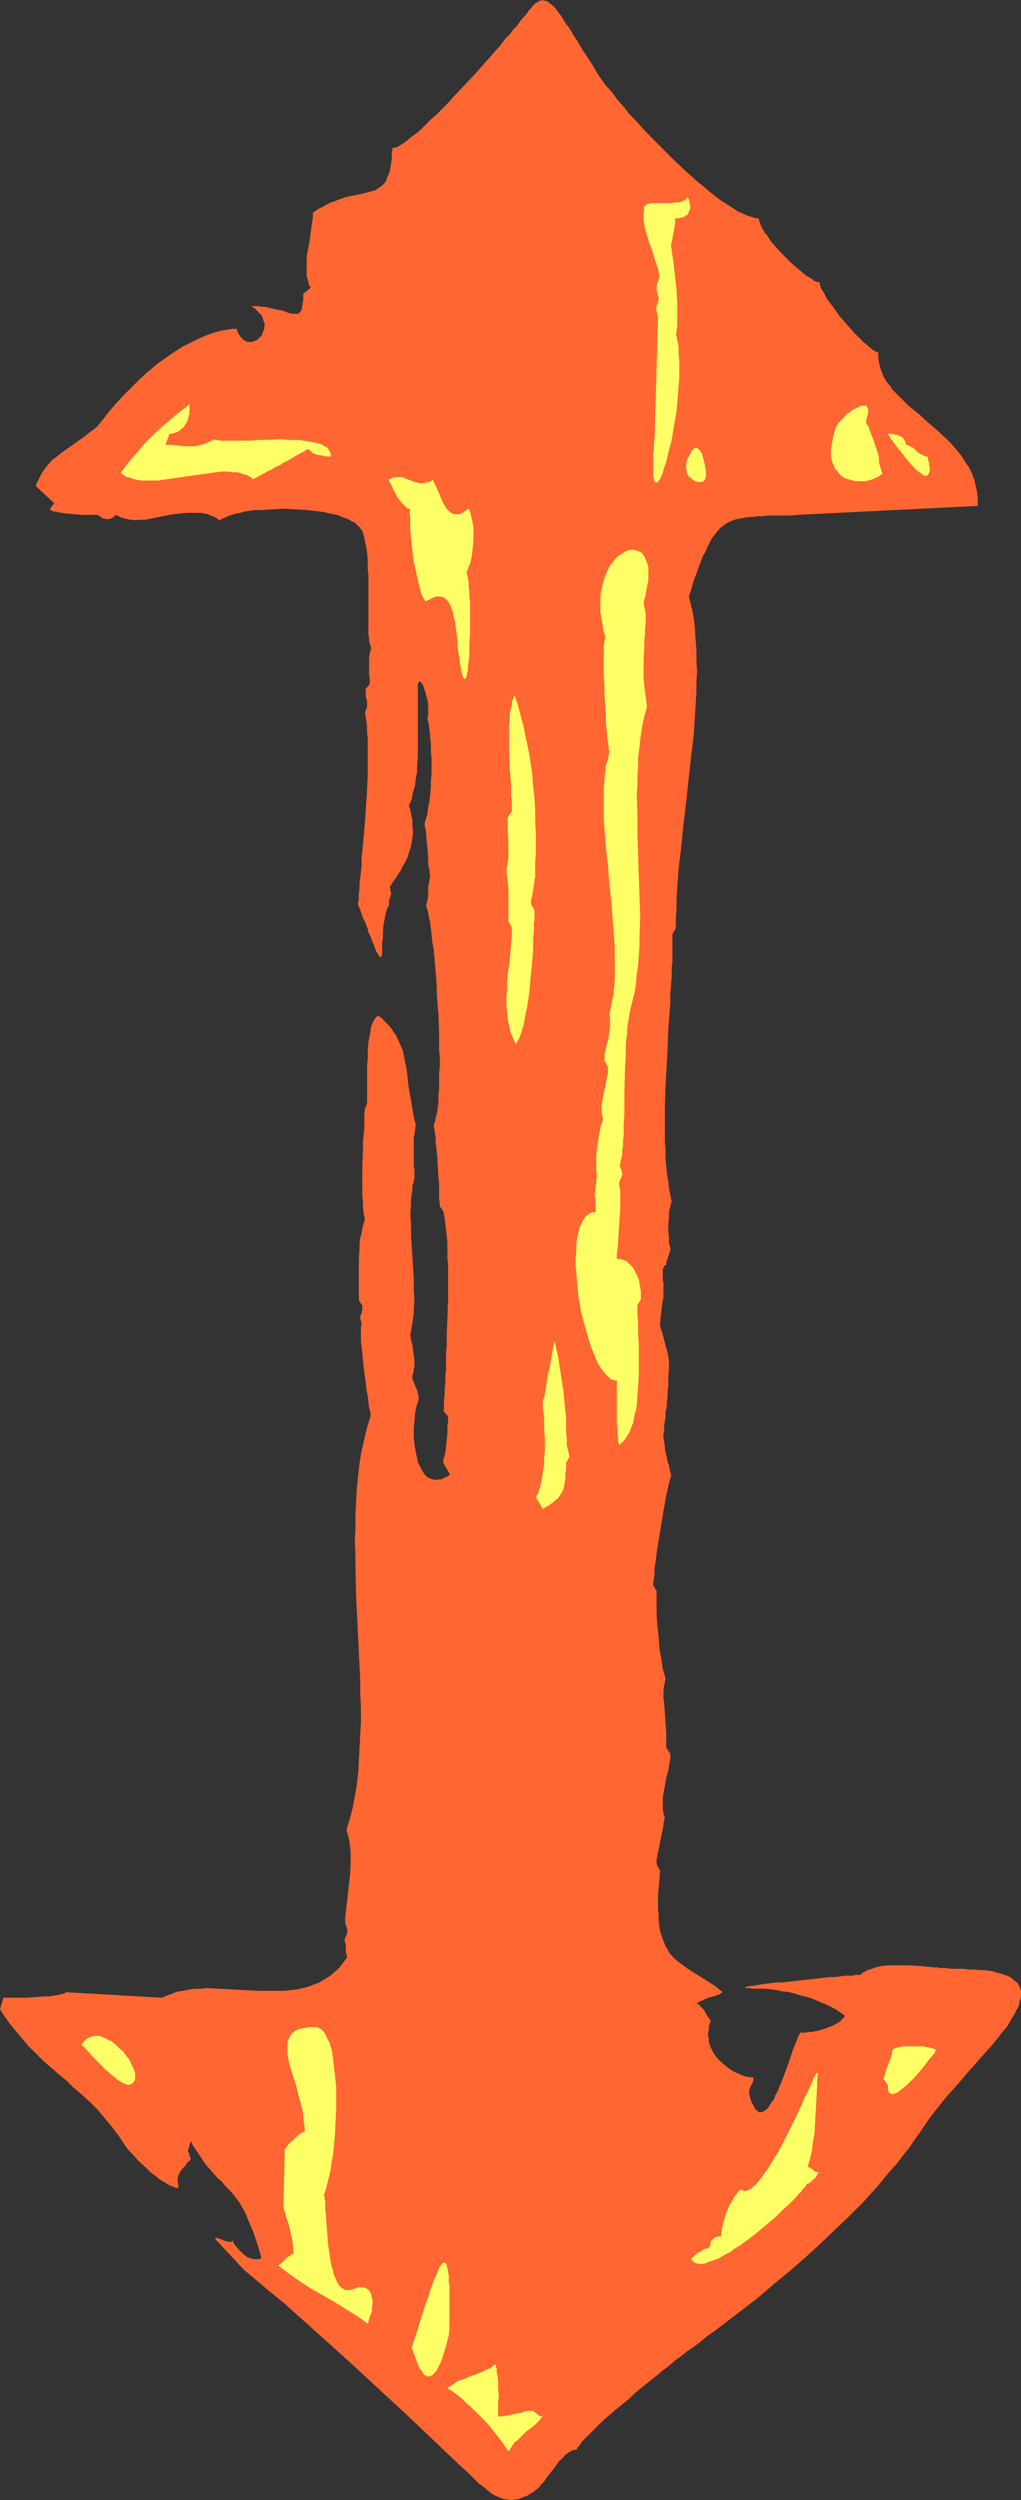 <?xml version="1.0" encoding="UTF-8" standalone="no"?>
<svg
   version="1.0"
   width="63.626mm"
   height="155.711mm"
   id="svg16"
   sodipodi:docname="Arrow 1122.wmf"
   xmlns:inkscape="http://www.inkscape.org/namespaces/inkscape"
   xmlns:sodipodi="http://sodipodi.sourceforge.net/DTD/sodipodi-0.dtd"
   xmlns="http://www.w3.org/2000/svg"
   xmlns:svg="http://www.w3.org/2000/svg">
  <rect width="100%" height="100%" fill="#333333" stroke="none"/>
  <sodipodi:namedview
     id="namedview16"
     pagecolor="#ffffff"
     bordercolor="#000000"
     borderopacity="0.25"
     inkscape:showpageshadow="2"
     inkscape:pageopacity="0.0"
     inkscape:pagecheckerboard="0"
     inkscape:deskcolor="#d1d1d1"
     inkscape:document-units="mm" />
  <defs
     id="defs1">
    <pattern
       id="WMFhbasepattern"
       patternUnits="userSpaceOnUse"
       width="6"
       height="6"
       x="0"
       y="0" />
  </defs>
  <path
     style="fill:#ff6632;fill-opacity:1;fill-rule:evenodd;stroke:none"
     d="m 188.437,478.471 -0.162,0.485 -0.323,0.485 -0.162,0.646 -0.323,0.646 -0.323,0.808 -0.323,0.808 -0.323,0.97 -0.323,0.97 -0.646,1.939 -0.808,2.101 -0.808,2.101 -0.808,1.939 -0.485,0.808 -0.323,0.97 -0.485,0.646 -0.485,0.646 -0.323,0.646 -0.485,0.485 -0.485,0.323 -0.323,0.162 -0.485,0.162 h -0.485 l -0.323,-0.323 -0.485,-0.323 -0.162,-0.323 -0.162,-0.323 -0.162,-0.323 -0.162,-0.323 -0.323,-0.485 -0.162,-0.646 -0.162,-0.485 -0.162,-0.646 v -0.485 -0.485 l 0.323,-0.97 0.323,-0.485 0.162,-0.485 0.162,-0.485 v -0.646 h -0.808 l -0.97,-0.162 -0.97,-0.323 -1.131,-0.485 -0.97,-0.485 -0.97,-0.646 -0.97,-0.808 -0.97,-0.808 -0.808,-0.808 -0.808,-1.131 -0.485,-0.97 -0.323,-0.646 -0.162,-0.646 -0.162,-0.485 v -0.646 l -0.162,-0.646 v -0.646 l 0.162,-0.808 v -0.646 l 0.162,-0.646 0.323,-0.808 -0.162,-0.162 -0.162,-0.323 -0.485,-0.646 -0.808,-1.454 -0.485,-0.485 -0.485,-0.485 -0.162,-0.323 h -0.323 l -0.162,-0.162 h -0.162 l 0.646,-0.485 0.808,-0.323 0.646,-0.323 0.808,-0.323 1.778,-0.485 0.808,-0.323 0.646,-0.485 -0.97,-0.808 -0.808,-0.646 -0.97,-0.646 -0.808,-0.485 -1.778,-1.131 -1.616,-0.97 -1.454,-0.97 -1.293,-0.97 -1.293,-0.97 -1.131,-1.131 -0.485,-0.646 -0.323,-0.646 -0.485,-0.808 -0.323,-0.808 -0.323,-0.808 -0.323,-0.97 -0.323,-0.97 -0.162,-1.131 -0.162,-1.293 v -1.293 l -0.162,-1.454 v -1.454 -1.778 l 0.162,-1.778 0.162,-1.939 0.162,-2.101 -0.808,-1.454 v -0.646 -0.646 l 0.162,-0.646 0.162,-0.808 0.323,-1.616 0.323,-1.616 0.323,-1.616 0.162,-0.808 0.162,-0.646 v -0.646 l 0.162,-0.646 v -0.323 l 0.162,-0.323 -0.323,-0.97 -0.162,-0.97 v -0.97 -0.97 -0.97 l 0.162,-0.808 0.323,-1.778 0.323,-1.939 0.485,-1.778 0.323,-1.939 0.162,-0.97 v -0.97 l -0.97,-1.454 v -0.808 -0.808 -0.97 -0.97 l -0.162,-2.262 -0.162,-2.262 -0.162,-2.424 -0.162,-1.131 v -2.101 l 0.162,-0.97 0.162,-0.808 0.162,-0.808 -0.323,-1.131 -0.323,-0.97 -0.162,-1.293 -0.162,-1.131 -0.485,-2.585 -0.162,-2.747 -0.323,-2.585 -0.162,-2.747 v -2.747 -2.585 l -0.808,-1.454 v -0.646 l 0.162,-0.485 v -0.646 l 0.162,-0.808 v -0.646 -0.808 l 0.323,-1.778 0.162,-1.778 0.323,-1.939 0.646,-4.04 0.323,-1.939 0.323,-1.939 0.323,-1.778 0.323,-1.778 0.323,-1.454 0.162,-0.808 0.162,-0.646 0.162,-0.646 0.162,-0.485 0.162,-0.485 v -0.485 l -0.323,-1.131 -0.162,-0.97 -0.323,-0.97 -0.162,-0.808 -0.162,-0.808 -0.162,-0.646 -0.162,-0.646 v -0.646 l -0.162,-1.131 -0.162,-0.97 v -0.808 l 0.162,-0.97 v -0.97 l 0.162,-1.131 0.162,-0.646 v -0.646 -0.808 l 0.162,-0.646 0.162,-0.97 v -0.97 l 0.162,-0.97 v -1.131 l 0.162,-1.293 v -1.293 -1.454 l 0.162,-1.616 v -0.808 -0.646 l -0.162,-1.454 -0.323,-1.293 -0.323,-1.131 -0.323,-1.293 -0.323,-1.293 -0.485,-1.454 -0.162,-0.646 v -0.808 l 0.646,-5.332 0.162,-0.323 v -0.485 -0.485 -0.646 -1.293 -0.646 l -0.162,-0.646 v -1.454 -0.485 -0.646 l 0.162,-0.323 0.162,-0.323 0.162,-0.323 h 0.323 v -0.485 l 0.162,-0.485 0.323,-1.131 0.323,-0.97 0.162,-0.485 v -0.485 l -0.162,-0.646 -0.162,-0.485 v -0.808 -0.646 l -0.162,-1.454 v -1.454 l 0.162,-1.616 v -1.454 l 0.162,-0.646 0.162,-0.646 0.162,-0.646 0.162,-0.485 -0.323,-1.454 -0.323,-1.616 -0.162,-1.616 -0.323,-1.778 -0.162,-1.778 -0.162,-1.939 v -1.939 l -0.162,-1.939 v -2.101 -2.101 -4.363 l 0.162,-4.363 0.485,-8.888 0.162,-4.525 0.323,-4.363 0.162,-2.101 v -1.939 l 0.162,-2.101 0.162,-1.939 v -1.939 l 0.162,-1.778 v -1.616 -1.778 -1.454 -1.454 l 0.808,-1.454 v -2.262 l 0.162,-2.262 v -2.424 l 0.162,-2.262 0.162,-2.424 0.162,-2.424 0.646,-5.171 0.485,-5.009 0.646,-5.332 1.131,-10.503 0.646,-5.171 0.323,-5.171 0.162,-2.585 0.162,-2.585 v -2.424 l 0.162,-2.424 -0.162,-2.424 v -2.424 l -0.162,-2.262 -0.162,-2.262 -0.162,-2.101 -0.323,-2.101 -0.485,-2.101 -0.485,-1.939 0.646,-1.939 0.485,-1.778 0.646,-1.616 0.485,-1.454 0.485,-1.293 0.485,-1.293 0.646,-1.131 0.485,-1.131 0.485,-0.97 0.485,-0.97 0.485,-0.646 0.646,-0.808 0.485,-0.646 0.485,-0.485 0.646,-0.485 0.646,-0.485 0.646,-0.323 0.646,-0.323 0.808,-0.323 0.808,-0.162 0.808,-0.162 0.808,-0.162 0.97,-0.162 h 0.97 l 1.131,-0.162 H 179.71 l 1.131,-0.162 h 1.293 1.293 1.454 1.454 l 1.616,-0.162 42.342,-2.101 v -1.616 l -0.162,-1.616 -0.323,-1.454 -0.323,-1.454 -0.485,-1.293 -0.646,-1.454 -0.808,-1.131 -0.808,-1.293 -0.808,-1.131 -0.97,-1.131 -0.97,-1.131 -0.97,-0.97 -2.263,-2.101 -2.263,-1.939 -2.101,-1.939 -2.263,-1.778 -0.97,-0.97 -0.97,-0.97 -0.97,-0.97 -0.97,-0.97 -0.646,-0.97 -0.808,-0.97 -0.646,-1.131 -0.485,-1.131 -0.323,-0.97 -0.323,-1.293 -0.162,-1.131 v -1.293 h -0.323 l -0.323,-0.162 -0.323,-0.162 -0.485,-0.323 -0.323,-0.323 -0.485,-0.323 -0.485,-0.485 -0.646,-0.485 -0.485,-0.485 -0.485,-0.485 -1.293,-1.293 -1.131,-1.293 -1.131,-1.293 -1.293,-1.454 -0.97,-1.454 -0.97,-1.293 -0.97,-1.293 -0.323,-0.646 -0.323,-0.646 -0.323,-0.485 -0.323,-0.485 -0.162,-0.485 -0.162,-0.485 v -0.323 l -0.162,-0.323 h -0.162 -0.323 l -0.323,-0.162 -0.485,-0.162 -0.323,-0.323 -0.485,-0.323 -0.646,-0.323 -0.485,-0.323 -1.131,-0.97 -1.131,-0.97 -1.293,-1.131 -1.293,-1.293 -1.131,-1.131 -1.131,-1.293 -1.131,-1.293 -0.808,-1.293 -0.485,-0.485 -0.323,-0.646 -0.323,-0.485 -0.323,-0.646 -0.162,-0.485 -0.162,-0.485 -0.162,-0.323 v -0.485 h -0.808 l -0.97,-0.323 -0.97,-0.323 -1.131,-0.485 -1.131,-0.485 -1.131,-0.808 -1.293,-0.808 -1.293,-0.808 -1.293,-0.97 -1.454,-1.131 -1.293,-1.131 -1.454,-1.131 -1.454,-1.293 -1.454,-1.293 -2.747,-2.585 -2.909,-2.909 -2.747,-2.747 -2.586,-2.747 -1.131,-1.293 -1.293,-1.293 -0.97,-1.293 -1.131,-1.293 -0.97,-1.131 -0.808,-1.131 -0.808,-0.97 -0.808,-0.808 -0.646,-0.97 -0.485,-0.646 -0.97,-1.454 -0.808,-1.454 -0.97,-1.454 -0.808,-1.293 -0.808,-1.131 L 136.56,10.665 135.914,9.534 135.106,8.403 134.621,7.433 133.974,6.464 133.328,5.656 132.843,4.848 132.358,4.04 131.874,3.393 131.389,2.747 130.904,2.101 130.581,1.616 130.096,1.293 129.773,0.97 129.288,0.646 128.965,0.323 128.48,0.162 H 128.156 L 127.833,0 127.348,0.162 h -0.323 l -0.323,0.323 -0.485,0.162 -0.323,0.323 -0.485,0.485 -0.323,0.485 -0.485,0.485 -0.162,0.162 -0.162,0.323 -0.485,0.646 -0.646,0.646 -0.646,0.808 -0.646,0.97 -0.97,0.97 -0.808,1.131 -1.131,1.131 -0.97,1.293 -1.131,1.293 -1.131,1.293 -1.293,1.454 -2.424,2.747 -2.747,2.909 -2.586,2.747 -1.293,1.454 -1.293,1.293 -1.293,1.293 -1.293,1.131 -1.131,1.131 -1.131,1.131 -1.131,0.97 -1.131,0.808 -0.97,0.808 -0.808,0.646 -0.808,0.485 -0.485,0.323 -0.323,0.162 -0.323,0.162 h -0.323 -0.323 l -0.162,0.162 -0.162,1.293 v 1.131 l -0.162,1.131 -0.162,0.97 -0.162,0.97 -0.323,0.808 -0.323,0.646 -0.162,0.646 -0.323,0.485 -0.485,0.485 -0.323,0.323 -0.485,0.323 -0.485,0.323 -0.485,0.323 -0.485,0.162 -0.646,0.162 -1.293,0.323 -1.293,0.323 -1.616,0.323 -0.808,0.162 -0.808,0.162 -0.808,0.323 -0.97,0.323 -0.808,0.323 -0.97,0.323 -0.97,0.485 -1.131,0.646 -0.97,0.485 -1.131,0.808 v 0.97 l -0.162,1.131 -0.162,1.131 -0.162,1.131 -0.162,1.293 -0.162,1.293 -0.485,2.424 -0.162,1.131 v 1.131 1.293 0.97 1.131 l 0.323,0.97 0.162,0.808 0.485,0.808 -1.778,1.454 v 0.808 0.646 l -0.162,0.646 v 0.485 l -0.162,0.485 v 0.485 l -0.162,0.323 -0.162,0.323 -0.162,0.162 -0.162,0.162 -0.162,0.162 h -0.323 -0.162 -0.323 -0.646 L 68.038,73.686 67.23,73.362 66.26,73.039 65.129,72.878 63.836,72.554 62.543,72.231 h -0.808 l -0.808,-0.162 h -0.808 -0.97 l 0.808,0.485 0.485,0.485 0.485,0.485 0.485,0.485 0.323,0.485 0.162,0.485 0.162,0.485 0.162,0.485 0.162,0.485 -0.162,0.485 v 0.485 l -0.162,0.485 -0.162,0.323 -0.162,0.485 -0.162,0.323 -0.323,0.323 -0.323,0.323 -0.323,0.323 -0.323,0.162 -0.485,0.162 -0.323,0.162 h -0.323 -0.485 -0.323 L 57.856,80.311 57.533,80.149 57.21,79.826 56.887,79.503 56.563,79.18 56.24,78.695 55.917,78.049 55.755,77.402 h -0.97 l -0.97,0.162 -0.97,0.162 -0.97,0.162 -1.131,0.323 -0.97,0.323 -0.97,0.323 -1.131,0.485 -1.131,0.485 -0.97,0.485 -2.263,1.131 -2.101,1.293 -2.101,1.454 -2.263,1.616 -2.101,1.778 -1.939,1.778 -1.939,1.939 -1.939,1.939 -1.778,1.939 -1.778,2.101 -1.616,2.101 -0.808,0.97 -0.97,0.808 -1.131,0.808 -0.97,0.808 -4.363,3.07 -1.131,0.808 -0.97,0.808 -1.131,0.808 -0.97,1.131 -0.808,0.97 -0.808,1.293 -0.646,1.293 -0.323,0.646 -0.323,0.808 4.363,4.04 -0.97,1.293 v 0.162 0.162 h 0.162 l 0.323,0.162 0.162,0.162 h 0.323 l 0.808,0.162 0.808,0.162 0.97,0.162 2.101,0.162 1.939,0.162 h 0.97 0.808 0.808 0.97 l 0.808,0.485 0.485,0.323 0.485,0.162 h 0.646 0.485 l 0.323,-0.162 0.646,-0.323 0.485,-0.485 0.646,0.323 0.646,0.323 0.646,0.162 0.646,0.162 0.646,0.162 h 0.646 l 0.808,0.162 0.646,-0.162 h 1.616 l 1.616,-0.323 3.232,-0.646 1.778,-0.323 1.616,-0.162 1.616,-0.162 h 1.778 0.808 0.646 l 0.808,0.162 0.808,0.162 0.646,0.323 0.808,0.323 0.646,0.323 0.646,0.485 0.485,-0.323 0.808,-0.323 0.646,-0.323 0.97,-0.323 0.97,-0.323 0.97,-0.162 1.131,-0.323 1.131,-0.162 1.293,-0.162 h 1.293 l 2.747,-0.162 2.747,-0.162 2.747,0.162 2.747,0.162 1.293,0.162 1.454,0.162 1.293,0.162 1.131,0.323 1.131,0.162 1.131,0.323 1.131,0.485 0.97,0.323 0.808,0.485 0.808,0.323 0.646,0.646 0.485,0.485 0.485,0.646 0.323,0.485 0.162,0.808 0.162,0.646 0.162,0.808 0.162,0.646 0.323,1.778 0.162,1.778 v 1.939 l 0.162,1.939 v 3.878 1.939 5.656 1.616 0.808 l 0.162,0.646 v 0.808 l 0.162,0.485 0.162,0.646 0.162,0.485 -0.323,1.131 -0.162,1.131 v 0.97 0.97 2.101 l 0.162,1.131 v 0.97 l -0.97,1.293 v 0.485 0.485 0.323 0.323 l 0.162,0.646 0.162,0.485 v 0.485 0.646 0.323 l -0.162,0.485 -0.162,0.323 -0.162,0.485 0.162,0.97 0.162,1.131 0.162,1.293 v 1.293 l 0.162,1.454 v 1.454 3.393 1.778 1.778 l -0.162,3.717 -0.485,7.433 -0.323,3.717 -0.162,1.778 -0.162,1.616 -0.162,1.778 v 1.454 l -0.162,1.616 -0.162,1.293 -0.162,1.293 v 1.131 l -0.162,1.131 v 0.808 0.808 l -0.162,0.485 v 0.323 0.162 0 0.162 l 0.485,1.131 0.323,0.97 0.323,0.97 0.485,0.97 0.323,0.808 0.323,0.808 0.162,0.808 0.323,0.646 0.323,0.646 0.162,0.646 0.323,0.646 0.162,0.485 0.162,0.323 0.162,0.485 0.162,0.485 0.162,0.323 0.162,0.162 0.162,0.323 0.162,0.323 0.323,0.323 0.162,0.162 v -0.162 h 0.162 v -0.323 l 0.162,-0.323 v -0.485 -0.485 -0.646 -0.646 -0.646 l 0.162,-0.808 v -1.616 l 0.162,-1.616 0.323,-1.616 0.162,-0.808 0.162,-0.808 0.323,-0.808 0.323,-0.646 v -0.485 -0.323 -0.485 l 0.162,-0.162 v -0.162 l 0.162,-0.162 v -0.323 l 0.162,-0.323 v -0.162 -0.162 -0.162 l -0.162,-0.323 v -0.485 l -0.162,-0.485 1.293,-1.939 1.293,-1.939 0.485,-0.97 0.646,-1.131 0.485,-0.97 0.323,-1.131 0.323,-0.97 0.323,-1.293 0.162,-1.131 0.162,-1.454 -0.162,-1.293 v -1.616 l -0.323,-1.454 -0.162,-0.97 -0.323,-0.808 0.646,-1.616 0.323,-1.616 0.485,-1.616 0.162,-1.616 0.323,-1.616 v -1.616 l 0.162,-1.778 v -1.778 -3.393 -3.555 -3.717 -3.555 -0.485 -0.323 -0.323 l 0.162,-0.323 v -0.162 l 0.162,-0.162 v 0 h 0.162 0.162 l 0.162,0.162 v 0.162 l 0.162,0.162 0.323,0.485 0.162,0.646 0.323,0.808 0.162,0.808 0.323,0.97 0.162,0.97 v 0.808 0.97 0.97 l -0.162,0.808 0.323,1.293 0.162,1.454 0.162,1.616 0.162,1.616 v 1.616 l 0.162,1.778 v 3.393 l -0.162,1.778 v 1.616 l -0.162,1.616 -0.162,1.616 -0.323,1.454 -0.162,1.454 -0.323,1.131 -0.323,1.131 v 0.646 l 0.162,0.646 0.162,0.646 v 0.808 l 0.162,1.616 0.323,3.555 v 1.778 l 0.162,0.646 0.162,0.808 v 0.646 l 0.162,0.646 -0.162,0.808 -0.162,0.97 -0.162,0.808 v 1.454 0.808 l -0.162,0.97 -0.162,0.485 -0.162,0.485 0.162,0.808 0.323,0.97 0.162,1.131 0.323,1.293 0.162,1.454 0.162,1.454 0.162,1.616 0.323,1.616 0.162,1.778 0.162,1.939 0.162,1.778 0.162,2.101 0.162,4.04 0.323,4.04 0.162,4.04 v 4.04 l 0.162,1.939 v 1.939 l -0.162,1.778 v 1.778 1.778 l -0.162,1.454 v 1.616 l -0.162,1.293 -0.162,1.293 -0.323,1.131 -0.162,0.97 -0.323,0.808 0.162,0.97 0.162,0.97 0.162,1.131 v 1.131 l 0.162,1.293 0.162,1.454 0.162,2.747 0.162,2.747 0.162,1.454 v 1.293 1.131 1.131 l 0.162,0.97 v 0.808 l 0.162,0.162 h 0.162 v 0.162 l 0.162,0.162 0.162,0.323 0.162,0.323 0.162,0.323 v 0.485 l 0.162,0.485 v 0.485 l 0.162,1.131 0.162,1.293 0.162,1.454 0.162,1.616 v 1.616 1.939 l 0.162,1.778 v 2.101 1.939 4.201 l -0.162,4.201 -0.162,4.201 v 2.101 l -0.162,1.939 v 1.939 1.778 l -0.162,1.778 v 1.616 l -0.162,1.454 v 1.293 l -0.162,1.293 v 0.485 0.485 0.485 0.323 0.323 l -0.162,0.323 1.131,1.293 v 0.485 0.646 l -0.162,1.293 v 1.616 l -0.162,1.454 -0.162,1.616 -0.162,1.454 -0.162,0.646 -0.162,0.646 -0.162,0.485 v 0.646 l 1.616,2.747 -0.808,0.485 -0.646,0.323 -0.646,0.323 h -0.808 l -0.485,0.162 -0.646,-0.162 -0.485,-0.162 -0.485,-0.162 -0.485,-0.323 -0.485,-0.485 -0.323,-0.485 -0.323,-0.485 -0.323,-0.646 -0.323,-0.646 -0.323,-0.646 -0.162,-0.808 -0.162,-0.808 -0.162,-0.808 -0.323,-1.778 -0.162,-1.778 v -1.939 l 0.162,-1.778 0.162,-1.939 0.323,-1.616 0.323,-0.808 0.162,-0.808 v -0.323 -0.323 l -0.162,-0.646 -0.162,-0.808 -0.323,-0.646 -0.323,-0.808 -0.323,-0.808 -0.162,-0.485 v -0.323 -0.323 l 0.162,-0.485 0.162,-0.646 v -0.485 l 0.162,-0.646 v -1.293 l -0.162,-1.293 -0.162,-1.131 -0.162,-1.293 -0.323,-1.131 -0.162,-1.131 0.162,-0.97 0.162,-0.97 0.162,-0.97 0.162,-1.131 0.162,-0.97 v -1.131 l 0.162,-2.424 -0.162,-2.262 v -2.585 l -0.646,-10.18 v -2.585 l -0.162,-2.424 0.162,-2.262 v -1.131 l 0.162,-1.131 0.162,-1.131 v -0.97 l 0.323,-0.97 0.162,-0.97 v -0.323 -0.323 -0.646 -0.646 l -0.162,-0.808 v -0.97 -1.778 -1.939 -0.97 -0.808 l 0.162,-0.97 0.162,-0.808 v -0.646 l 0.162,-0.646 -0.485,-1.939 -0.323,-1.939 -0.323,-1.939 -0.323,-1.778 -0.162,-0.97 -0.162,-0.808 -0.162,-1.778 -0.162,-1.616 -0.323,-1.616 -0.323,-1.616 -0.323,-1.616 -0.646,-1.454 -0.646,-1.454 -0.323,-0.646 -0.485,-0.646 -0.485,-0.808 -0.485,-0.646 -0.646,-0.646 -0.646,-0.646 -0.646,-0.646 -0.808,-0.646 -0.323,0.323 -0.323,0.323 -0.323,0.485 -0.323,0.646 -0.162,0.485 -0.323,0.808 v 0.646 l -0.162,0.808 -0.162,0.808 -0.162,0.97 -0.162,1.778 v 1.939 l -0.162,1.939 v 6.787 0.646 0.646 0.485 l -0.162,0.485 v 0.323 l -0.162,0.323 -0.162,0.162 v 0 l -0.162,1.454 v 1.454 1.616 l -0.162,1.616 -0.162,1.939 v 1.778 l -0.162,3.717 v 1.778 3.717 1.616 l 0.162,1.616 v 1.454 l 0.162,0.646 v 0.646 l 0.162,0.485 0.162,0.485 -0.323,1.131 -0.323,1.131 -0.162,1.131 -0.323,1.131 -0.162,1.293 v 1.293 l -0.162,2.585 v 2.424 2.585 2.424 1.131 0.97 l 0.808,1.293 v 0.485 0.323 0.323 l -0.162,0.323 v 0.323 l -0.162,0.323 -0.162,0.323 v 0.323 0.323 l 0.162,0.323 v 0.323 l 0.162,0.485 v 0.323 l -0.162,0.323 v 0.485 0.485 0.97 0.646 0.808 l 0.162,1.454 0.162,1.454 0.162,1.778 0.162,1.616 0.485,3.555 0.162,1.616 0.323,1.616 0.162,1.454 0.162,1.293 0.162,0.485 0.162,0.646 v 0.323 0.485 l -0.808,2.585 -0.646,2.747 -0.646,2.747 -0.485,2.909 -0.323,2.909 -0.323,3.07 -0.162,3.07 -0.162,3.07 v 3.07 l -0.162,3.232 0.162,3.232 v 3.393 l 0.162,6.464 0.323,6.625 0.323,6.625 0.323,6.464 v 3.232 l 0.162,3.232 v 3.232 l -0.162,3.07 -0.162,3.07 -0.162,2.909 -0.162,2.909 -0.323,2.909 -0.485,2.747 -0.485,2.585 -0.646,2.585 -0.808,2.585 0.323,1.293 0.323,1.293 0.162,1.293 0.162,1.293 v 1.454 1.454 l -0.162,2.747 -0.323,2.909 -0.323,2.909 -0.323,2.747 -0.162,1.293 v 1.293 l 0.162,0.485 0.162,0.323 v 0.323 l 0.162,0.162 v 0.323 0.323 0.323 0.162 l -0.162,0.162 v 0.323 l -0.162,0.323 -0.162,0.323 -0.162,0.485 0.162,0.485 v 0.323 l 0.162,0.323 v 0.323 0.323 0.162 0.323 0.323 0.323 l 0.162,0.323 v 0.323 l 0.162,0.485 -0.485,0.646 -0.485,0.646 -0.97,1.293 -1.131,0.97 -1.131,0.97 -1.131,0.646 -1.293,0.808 -1.293,0.485 -1.293,0.485 -1.293,0.323 -1.454,0.323 -1.454,0.162 -1.454,0.162 h -1.454 -1.454 -3.071 l -3.071,-0.162 -3.071,-0.162 -2.909,-0.162 -3.071,-0.162 -1.454,0.162 h -1.454 l -1.293,0.162 -1.454,0.323 -1.293,0.162 -1.293,0.485 -1.293,0.485 -1.131,0.485 -22.464,-1.293 -0.646,0.323 -0.646,0.162 -0.808,0.162 -0.97,0.162 -0.97,0.162 h -0.97 l -2.263,0.162 -2.263,0.162 H 5.172 4.04 3.232 0.808 L 0,472.977 l 0.808,1.293 0.808,1.131 0.808,1.131 0.808,0.97 1.778,2.101 1.616,1.939 1.778,1.778 1.778,1.778 3.717,3.232 1.778,1.454 1.778,1.778 1.939,1.616 1.778,1.616 1.778,1.778 1.616,1.939 1.778,2.101 0.808,1.131 0.808,0.97 0.485,0.808 0.646,0.97 0.646,0.97 0.808,0.97 0.97,0.97 0.97,1.131 2.101,1.939 0.97,0.97 1.131,0.808 0.97,0.808 1.131,0.646 0.97,0.646 0.323,0.162 0.485,0.162 0.485,0.162 0.323,0.162 h 0.323 0.323 v -0.646 l -0.162,-0.646 v -0.646 -0.485 l 0.162,-0.485 0.162,-0.323 0.323,-0.646 0.485,-0.646 0.646,-0.646 0.485,-0.808 0.485,-0.323 0.323,-0.485 -0.162,-0.485 -0.162,-0.323 v -0.323 l -0.162,-0.323 -0.162,-0.323 v -0.162 -0.323 l 0.162,-0.162 v -0.323 l 0.162,-0.162 v -0.323 l 0.162,-0.485 0.162,-0.485 0.646,1.293 0.808,1.131 0.646,0.97 0.646,0.97 0.646,0.97 0.646,0.808 0.646,0.646 0.485,0.646 0.646,0.646 0.485,0.646 0.646,0.485 0.485,0.485 0.97,1.131 0.97,0.97 0.808,0.97 0.97,1.293 0.485,0.646 0.323,0.646 0.485,0.808 0.485,0.97 0.323,0.808 0.485,1.131 0.485,1.131 0.485,1.131 0.485,1.454 0.485,1.454 0.485,1.616 0.485,1.616 -0.485,0.323 h -0.485 -0.485 -0.485 l -0.485,-0.162 -0.485,-0.162 -0.485,-0.162 -0.323,-0.323 -0.485,-0.323 -0.485,-0.485 -0.808,-0.808 -0.808,-0.97 -0.646,-1.131 v 0.323 l -0.162,0.162 h -0.323 -0.162 L 53.654,527.595 h -0.485 l -0.808,-0.323 -0.646,-0.323 h -0.323 l -0.323,-0.162 h -0.162 -0.162 v 0.162 0.162 l 6.626,7.11 3.071,2.585 3.232,2.747 3.232,2.585 3.232,2.909 3.071,2.747 3.232,2.909 6.464,5.817 6.464,5.979 6.464,5.979 6.464,6.14 6.464,6.14 1.131,0.97 0.97,0.97 0.97,0.97 0.97,0.97 1.131,0.808 0.97,0.808 0.97,0.808 0.97,0.485 1.131,0.485 0.97,0.323 h 0.485 l 1.131,0.162 0.646,-0.162 h 0.485 l 0.646,-0.162 0.485,-0.162 0.646,-0.323 0.646,-0.162 0.646,-0.485 0.646,-0.323 0.646,-0.485 0.485,-0.323 0.485,-0.485 0.485,-0.646 0.646,-0.646 0.485,-0.808 0.646,-0.808 1.293,-1.616 1.131,-1.616 0.808,-0.646 0.485,-0.646 0.808,-0.646 0.646,-0.323 0.485,-0.323 h 0.485 0.323 l 0.323,-0.646 0.485,-0.485 0.485,-0.808 0.646,-0.646 0.808,-0.808 0.808,-0.808 0.808,-0.808 0.97,-0.97 0.97,-0.97 1.131,-0.97 2.263,-1.939 2.424,-1.939 2.263,-2.101 2.424,-1.939 2.424,-1.939 1.131,-0.97 1.131,-0.808 1.131,-0.97 0.97,-0.808 0.97,-0.646 0.97,-0.808 0.808,-0.646 0.808,-0.485 0.646,-0.485 0.646,-0.485 0.485,-0.323 0.323,-0.323 1.616,-1.293 1.616,-1.131 3.394,-2.585 3.394,-2.585 3.555,-2.747 3.555,-3.07 3.555,-2.909 3.555,-3.07 3.555,-3.232 3.555,-3.393 3.555,-3.393 3.394,-3.393 3.232,-3.555 3.071,-3.717 1.616,-1.778 1.454,-1.939 1.454,-1.778 1.293,-1.939 1.293,-1.778 1.293,-1.939 1.131,-1.616 1.131,-1.454 1.293,-1.616 1.293,-1.616 2.747,-3.07 2.747,-3.232 2.747,-3.07 1.454,-1.616 1.293,-1.454 1.131,-1.454 1.131,-1.454 1.131,-1.293 0.808,-1.454 0.808,-1.293 0.646,-1.293 0.323,-0.485 0.162,-0.646 0.162,-0.646 0.162,-0.485 0.162,-0.646 v -0.485 -0.485 -0.485 l -0.162,-0.485 -0.162,-0.485 -0.162,-0.323 -0.323,-0.485 -0.323,-0.323 -0.485,-0.323 -0.485,-0.485 -0.485,-0.323 -0.646,-0.323 -0.646,-0.162 -0.808,-0.323 -0.808,-0.162 -0.97,-0.323 -0.97,-0.162 -1.131,-0.162 h -1.131 l -1.293,-0.162 h -1.293 l -1.454,-0.162 h -1.454 -1.131 l -1.293,-0.162 h -1.454 l -0.646,-0.162 h -0.808 l -3.071,-0.323 -3.071,-0.162 h -1.616 -1.616 -1.454 l -1.454,0.162 -1.454,0.323 -1.293,0.485 -0.646,0.162 -0.485,0.323 -0.646,0.323 -0.485,0.485 h -0.162 -0.162 -0.162 -0.646 l -0.646,0.162 h -0.808 -0.97 l -1.131,0.162 -1.293,0.162 h -1.131 l -1.454,0.162 -2.747,0.323 -5.818,0.646 -1.454,0.162 h -1.293 l -1.293,0.162 -1.293,0.162 -1.131,0.162 -0.97,0.162 -0.808,0.162 h -0.646 l -0.646,0.162 h -0.162 l -0.162,0.162 h -0.162 v 0 0.162 0 h 0.162 0.162 0.162 0.323 0.323 l 0.323,0.162 h 1.131 0.97 1.293 l 1.293,0.162 1.293,0.162 1.454,0.323 1.454,0.162 1.293,0.323 1.454,0.485 1.454,0.323 1.454,0.485 1.454,0.646 1.293,0.485 1.293,0.646 1.293,0.646 1.131,0.808 0.97,0.646 -0.162,0.485 -0.485,0.485 -0.485,0.485 -0.485,0.323 -0.646,0.323 -0.646,0.323 -0.808,0.323 -0.808,0.323 -1.616,0.485 -1.616,0.323 h -0.808 l -0.646,0.162 h -0.646 z"
     id="path1" />
  <path
     style="fill:#ffff66;fill-opacity:1;fill-rule:evenodd;stroke:none"
     d="M 154.984,74.655 154.822,74.17 V 73.686 l -0.162,-0.323 v -0.162 l -0.162,-0.323 v -0.323 l 0.162,-0.323 v -0.323 l 0.162,-0.323 0.162,-0.162 v -0.485 l 0.162,-0.485 v -0.485 l -0.162,-0.323 -0.162,-0.485 v -0.323 l -0.162,-0.485 v -0.646 -0.485 l 0.162,-0.646 0.162,-0.323 0.162,-0.323 v -0.323 l 0.162,-0.485 -0.162,-0.808 -0.162,-0.97 -0.323,-0.97 -0.323,-0.97 -0.646,-2.101 -0.808,-2.262 -0.646,-2.101 -0.323,-1.131 -0.162,-0.97 -0.162,-0.97 v -0.97 -0.97 l 0.162,-0.646 -0.162,-0.323 v -0.162 l 0.162,-0.162 0.162,-0.162 0.162,-0.162 0.162,-0.162 0.323,-0.162 h 0.323 l 0.646,-0.162 h 0.808 0.808 0.97 1.939 l 0.808,-0.162 h 0.97 l 0.646,-0.162 0.646,-0.323 0.323,-0.162 0.162,-0.162 0.162,-0.162 0.162,-0.323 0.162,0.323 0.162,0.323 0.162,0.808 0.162,0.808 v 0.323 l -0.162,0.485 -0.162,0.323 -0.162,0.485 -0.162,0.323 -0.485,0.162 -0.323,0.323 -0.646,0.162 -0.646,0.162 h -0.808 v 0.97 l -0.162,1.131 -0.162,0.97 -0.162,0.808 -0.162,0.97 -0.162,0.646 -0.162,0.808 v 0.485 l 0.162,0.485 v 0.485 l 0.162,0.97 0.162,1.131 0.162,1.293 0.162,1.454 0.162,1.454 0.323,2.909 0.162,3.07 v 1.454 1.454 1.131 1.293 l -0.162,0.97 v 0.485 l -0.162,0.323 0.323,1.454 0.323,1.616 v 1.778 l 0.162,1.778 v 1.778 1.939 l -0.162,1.939 -0.162,1.939 -0.162,2.101 -0.162,1.939 -0.323,1.939 -0.323,1.778 -0.323,1.939 -0.323,1.778 -0.485,1.616 -0.323,1.454 -0.323,1.454 -0.485,1.293 -0.323,1.131 -0.162,0.485 -0.162,0.323 -0.162,0.485 -0.162,0.323 -0.323,0.323 v 0.162 l -0.162,0.162 -0.162,0.162 h -0.162 -0.162 -0.162 l -0.162,-0.162 v -0.162 l -0.162,-0.323 v -0.323 l -0.162,-0.485 v -0.485 -0.646 -0.646 -0.646 -0.808 -0.97 -1.131 l 0.162,-0.97 v -1.293 l 0.162,-1.293 z"
     id="path2" />
  <path
     style="fill:#ffff66;fill-opacity:1;fill-rule:evenodd;stroke:none"
     d="m 207.022,108.912 0.808,2.585 -0.646,0.485 -0.485,0.323 -1.131,0.485 -0.485,0.162 -0.646,0.162 -0.646,0.162 h -0.485 -1.293 -0.646 l -0.485,-0.162 -0.646,-0.162 -0.485,-0.162 -0.646,-0.162 -0.485,-0.323 -0.485,-0.323 -0.485,-0.485 -0.323,-0.485 -0.485,-0.485 -0.323,-0.485 -0.162,-0.646 -0.323,-0.485 -0.162,-0.808 -0.162,-0.646 v -0.808 -0.97 l 0.162,-0.808 0.162,-0.97 0.162,-0.97 0.323,-1.131 0.323,-1.131 0.162,-0.323 0.162,-0.162 0.323,-0.646 0.646,-0.646 0.646,-0.646 0.646,-0.808 0.808,-0.485 0.808,-0.646 0.808,-0.323 0.646,-0.323 0.323,-0.162 h 0.323 0.323 0.162 0.323 l 0.162,0.162 0.162,0.323 0.162,0.162 v 0.323 0.485 0.485 l -0.162,0.485 -0.162,0.646 -0.162,0.808 0.162,0.323 0.162,0.323 0.323,0.485 0.162,0.485 0.162,0.646 0.323,0.646 0.485,1.293 0.485,1.454 0.485,1.454 0.162,0.646 0.162,0.646 v 0.485 z"
     id="path3" />
  <path
     style="fill:#ffff66;fill-opacity:1;fill-rule:evenodd;stroke:none"
     d="m 218.496,107.458 0.162,1.131 0.162,0.323 v 0.485 l 0.162,0.808 v 0.646 l -0.162,0.485 -0.162,0.323 -0.162,0.162 -0.162,0.162 h -0.323 -0.323 l -0.323,-0.162 -0.323,-0.323 -0.485,-0.323 -0.485,-0.323 -0.485,-0.485 -0.485,-0.485 -0.97,-1.131 -0.97,-1.131 -0.97,-1.293 -0.97,-1.131 -0.323,-0.485 -0.485,-0.646 -0.323,-0.485 -0.323,-0.323 -0.162,-0.485 -0.323,-0.323 -0.162,-0.162 v -0.162 h 0.323 0.646 l 0.646,0.162 0.808,0.162 0.646,0.323 0.323,0.162 0.323,0.323 0.162,0.323 0.162,0.323 0.162,0.323 v 0.485 h 0.323 l 0.323,0.162 0.646,0.323 0.646,0.323 0.485,0.646 0.646,0.485 0.646,0.323 0.646,0.323 0.485,0.162 z"
     id="path4" />
  <path
     style="fill:#ffff66;fill-opacity:1;fill-rule:evenodd;stroke:none"
     d="m 166.296,111.498 v 0.485 0.323 l -0.162,0.162 v 0.323 l -0.162,0.162 -0.162,0.162 -0.162,0.162 -0.323,0.162 h -0.485 -0.485 l -0.646,-0.162 -0.485,-0.323 -0.646,-0.485 -0.485,-0.485 -0.323,-0.808 v -0.323 l -0.162,-0.323 v -0.485 -0.485 -0.485 l 0.162,-0.485 0.162,-0.646 0.323,-0.485 0.323,-0.646 0.323,-0.646 0.162,-0.162 0.162,-0.162 0.323,-0.323 0.323,-0.162 0.323,0.162 0.323,0.162 0.323,0.323 0.162,0.323 0.323,0.485 0.162,0.485 0.162,0.646 0.323,1.293 0.162,1.131 0.162,0.646 z"
     id="path5" />
  <path
     style="fill:#ffff66;fill-opacity:1;fill-rule:evenodd;stroke:none"
     d="m 59.634,112.791 -0.646,-0.485 -0.808,-0.485 -0.808,-0.162 -0.808,-0.323 -0.808,-0.162 h -0.97 l -0.97,-0.162 h -0.97 -0.97 l -1.131,0.162 -2.263,0.323 -2.263,0.323 -4.525,0.646 -2.263,0.323 -2.101,0.323 H 36.201 35.231 34.261 33.292 l -0.97,-0.162 -0.808,-0.162 -0.808,-0.323 -0.808,-0.162 -0.808,-0.485 -0.646,-0.485 0.808,-1.131 0.97,-1.293 1.939,-2.262 1.939,-2.262 2.101,-2.101 2.101,-1.939 2.101,-1.777 2.101,-1.778 2.101,-1.616 v 0.808 0.646 0.646 l -0.162,0.646 -0.162,0.646 -0.162,0.646 -0.323,0.485 -0.323,0.485 -0.323,0.485 -0.485,0.323 -0.323,0.323 -0.485,0.323 -0.485,0.162 -0.485,0.162 -0.485,0.162 h -0.485 l -0.97,2.585 h 0.808 0.808 l 1.454,0.162 1.293,0.162 h 1.293 1.293 l 0.646,-0.162 0.808,-0.162 0.646,-0.162 0.808,-0.323 0.808,-0.323 0.808,-0.485 0.485,0.162 h 0.485 l 0.646,0.162 h 0.808 0.808 1.778 1.131 0.97 1.131 l 2.424,-0.162 4.848,-0.162 2.263,0.162 h 1.131 1.131 l 1.131,0.162 0.97,0.162 0.97,0.162 0.808,0.162 0.808,0.162 0.808,0.323 0.485,0.323 0.646,0.323 0.323,0.485 0.323,0.485 0.162,0.485 v 0.646 h -0.97 l -0.808,-0.162 -0.646,-0.162 h -0.646 l -0.323,-0.162 -0.485,-0.162 -0.323,-0.162 -0.162,-0.162 -0.323,-0.162 v -0.162 l -0.323,-0.162 v -0.162 l -0.162,-0.162 -0.162,0.162 h -0.162 -0.162 l -0.323,0.162 -0.323,0.323 -0.485,0.162 -0.485,0.323 -0.646,0.323 -0.808,0.485 -0.808,0.485 -1.131,0.646 -0.485,0.162 -0.646,0.485 -0.646,0.323 -0.808,0.323 -0.646,0.485 -0.808,0.323 -0.808,0.485 -0.97,0.485 -0.808,0.485 z"
     id="path6" />
  <path
     style="fill:#ffff66;fill-opacity:1;fill-rule:evenodd;stroke:none"
     d="m 110.864,132.182 -0.97,2.585 0.162,0.646 0.162,0.808 0.162,0.808 v 0.97 l 0.162,1.293 v 1.131 l 0.162,1.293 v 1.454 2.909 2.909 l -0.162,2.747 v 1.293 1.293 l -0.162,1.293 -0.162,0.97 v 0.97 l -0.162,0.808 -0.162,0.646 v 0.323 l -0.162,0.162 v 0.162 l -0.162,0.162 v 0 h -0.162 v 0 h -0.162 v -0.162 l -0.162,-0.323 -0.162,-0.162 v -0.323 l -0.162,-0.485 -0.162,-0.485 v -0.485 l -0.162,-0.646 -0.162,-0.646 v -0.808 l -0.162,-0.97 -0.162,-0.808 -0.162,-1.131 v -1.131 l -0.323,-2.585 -0.162,-1.131 -0.162,-1.293 -0.323,-1.131 -0.162,-0.97 -0.323,-0.97 -0.323,-0.808 -0.485,-0.808 -0.162,-0.162 -0.323,-0.323 -0.162,-0.162 -0.323,-0.323 h -0.323 l -0.323,-0.162 h -0.485 -0.323 -0.485 l -0.323,0.162 -0.485,0.162 -0.485,0.323 -0.485,0.162 -0.646,0.323 -0.162,-0.323 -0.323,-0.485 -0.485,-0.97 -0.323,-1.293 -0.323,-1.293 -0.323,-1.293 -0.323,-1.616 -0.323,-1.454 -0.323,-1.616 -0.323,-3.232 -0.162,-1.454 -0.162,-1.616 v -1.454 -1.293 l -0.162,-1.293 0.162,-1.131 h -0.485 l -0.323,-0.162 -0.323,-0.323 -0.323,-0.323 -0.485,-0.485 -0.323,-0.485 -0.808,-0.97 -0.646,-1.293 -0.323,-0.485 -0.162,-0.485 -0.323,-0.646 -0.162,-0.323 -0.323,-0.485 -0.162,-0.323 0.485,-0.162 0.162,-0.162 0.646,-0.323 h 0.646 0.646 0.485 l 0.646,0.162 1.131,0.485 1.293,0.485 0.646,0.162 0.646,0.162 h 0.646 l 0.808,-0.162 0.808,-0.162 0.323,-0.162 0.485,-0.323 0.323,0.808 0.485,0.97 0.808,1.778 0.646,1.616 0.485,0.808 0.323,0.646 0.485,0.485 0.485,0.485 0.485,0.323 0.323,0.162 h 0.323 0.646 0.323 l 0.485,-0.162 0.323,-0.162 0.485,-0.323 0.485,-0.323 0.485,-0.323 0.323,0.646 0.162,0.485 0.162,0.808 0.162,0.646 0.162,0.808 0.162,0.808 v 1.616 1.616 l -0.162,1.778 -0.162,1.616 z"
     id="path7" />
  <path
     style="fill:#ffff66;fill-opacity:1;fill-rule:evenodd;stroke:none"
     d="m 152.075,144.462 v 0.97 1.293 l -0.162,1.131 v 1.454 l -0.162,1.454 v 1.454 l -0.162,3.07 v 3.07 1.454 l 0.162,1.454 0.162,1.454 0.162,1.293 0.162,1.131 0.162,1.131 -0.485,1.778 -0.485,1.939 -0.323,1.939 -0.323,2.101 -0.162,1.939 -0.323,2.262 v 2.101 l -0.162,2.262 v 2.262 l -0.162,2.262 0.162,4.686 v 4.686 l 0.162,4.848 0.323,9.695 0.162,4.686 -0.162,4.686 v 2.262 l -0.162,2.262 -0.162,2.262 -0.323,2.101 -0.162,2.101 -0.323,2.101 -0.485,1.939 -0.485,1.939 -0.162,0.808 -0.162,0.97 -0.162,0.97 -0.162,0.97 -0.162,1.131 v 1.131 l -0.162,1.131 -0.162,1.293 v 2.747 l -0.162,2.585 -0.162,5.817 v 2.747 2.747 l -0.162,2.585 v 1.293 1.131 l -0.162,1.131 v 1.131 l -0.162,0.97 v 0.97 l -0.162,0.808 -0.162,0.646 -0.162,0.808 -0.162,0.485 0.162,0.485 0.162,0.323 0.162,0.323 v 0.323 l 0.162,0.323 v 0.323 0.162 l -0.162,0.162 v 0.323 l -0.162,0.162 -0.162,0.323 -0.162,0.485 -0.162,0.485 0.162,0.808 0.162,0.808 v 0.97 2.101 1.293 l -0.162,2.262 -0.323,5.009 -0.162,2.262 -0.162,1.131 v 1.131 h 0.646 l 0.646,0.162 0.485,0.162 0.646,0.323 0.485,0.485 0.485,0.485 0.485,0.485 0.323,0.646 0.323,0.646 0.323,0.646 0.323,0.808 0.162,0.97 0.162,0.808 0.162,0.97 v 0.97 0.97 l -0.808,1.293 v 2.262 l 0.162,2.101 v 2.424 l 0.162,2.424 v 2.424 2.585 2.424 l -0.162,2.424 -0.162,2.262 -0.162,2.262 -0.162,1.131 -0.323,0.97 -0.162,0.97 -0.162,0.97 -0.323,0.808 -0.323,0.808 -0.323,0.808 -0.485,0.808 -0.323,0.485 -0.485,0.646 -0.485,0.485 -0.646,0.485 -0.162,-0.808 v -0.808 l -0.162,-0.97 v -0.97 l -0.162,-1.939 v -4.04 -2.101 -1.778 -0.97 -0.808 h -0.323 -0.323 l -0.323,-0.162 -0.485,-0.162 -0.323,-0.323 -0.323,-0.323 -0.323,-0.323 -0.323,-0.323 -0.808,-0.97 -0.646,-0.97 -0.646,-1.293 -0.485,-1.293 -0.646,-1.454 -0.485,-1.454 -0.485,-1.778 -0.485,-1.616 -0.485,-1.778 -0.485,-1.778 -0.323,-1.939 -0.323,-1.778 -0.162,-1.939 -0.162,-1.778 -0.162,-1.939 -0.162,-1.778 v -1.616 l 0.162,-1.616 v -1.616 l 0.162,-1.454 0.323,-1.293 0.323,-1.293 0.162,-0.485 0.323,-0.485 0.162,-0.485 0.323,-0.485 0.162,-0.323 0.323,-0.323 0.323,-0.323 0.323,-0.162 0.485,-0.323 0.323,-0.162 h 0.485 0.323 v -0.97 -1.778 l -0.162,-0.97 v -0.808 l 0.162,-1.131 v -0.485 l 0.162,-0.646 v -0.808 l 0.162,-0.646 v -0.646 l -0.162,-0.646 v -0.808 -0.808 -0.97 -0.97 l 0.162,-1.939 0.323,-2.101 0.162,-0.97 0.162,-0.97 0.162,-0.808 0.162,-0.808 0.323,-0.646 0.162,-0.646 -0.162,-0.646 -0.162,-0.808 v -1.616 l 0.162,-1.454 0.323,-1.616 0.323,-1.454 0.323,-1.616 0.323,-1.454 v -1.616 l -0.808,-1.454 v -0.808 -0.646 l 0.323,-1.293 0.323,-1.293 0.323,-1.293 0.162,-1.293 0.162,-1.293 v -0.808 -0.646 -0.646 l -0.162,-0.808 0.323,-1.454 0.323,-1.616 0.323,-1.616 0.162,-1.616 0.162,-1.778 v -1.939 -1.939 -1.939 -1.939 l -0.162,-2.101 -0.323,-4.201 -0.323,-4.363 -0.485,-4.363 -0.323,-4.363 -0.485,-4.201 -0.323,-4.363 -0.162,-1.939 v -2.101 -1.939 -1.939 -1.778 l 0.162,-1.778 0.162,-1.778 0.162,-1.616 0.485,-1.454 0.323,-1.616 v -0.323 l -0.162,-0.485 v -0.646 l -0.162,-0.646 v -0.646 l -0.162,-0.808 v -0.97 l -0.162,-0.808 -0.162,-1.939 v -2.101 l -0.162,-2.101 -0.162,-2.101 v -2.262 l -0.162,-2.101 v -2.101 -2.747 -0.808 -0.808 -0.808 l 0.162,-0.646 v -0.485 l 0.162,-0.646 v -0.323 l -0.323,-0.97 -0.162,-0.97 -0.162,-0.97 -0.162,-0.97 -0.323,-1.778 v -1.778 -1.616 l 0.162,-1.454 0.323,-1.454 0.323,-1.293 0.485,-1.293 0.485,-1.131 0.485,-0.97 0.646,-0.808 0.646,-0.808 0.646,-0.646 0.808,-0.485 0.646,-0.485 0.808,-0.323 0.646,-0.162 h 0.646 l 0.646,0.162 0.646,0.162 0.646,0.323 0.485,0.646 0.323,0.485 0.162,0.485 0.162,0.323 0.162,0.485 0.162,0.485 0.162,0.485 v 0.646 0.485 0.646 0.646 0.808 l -0.162,0.646 -0.162,0.808 -0.162,0.808 -0.162,0.97 -0.162,0.808 -0.323,0.97 z"
     id="path8" />
  <path
     style="fill:#ffff66;fill-opacity:1;fill-rule:evenodd;stroke:none"
     d="m 126.056,206.029 v 0.323 0.323 l -0.162,0.323 v 0.485 l -0.162,0.97 -0.323,1.939 -0.162,0.97 -0.162,0.485 v 0.323 0.485 0.162 l 0.808,1.454 v 0.646 0.808 0.808 l -0.162,0.808 v 0.97 0.97 l -0.162,1.939 v 2.262 l -0.162,2.262 -0.485,4.848 -0.162,2.262 -0.323,2.262 -0.323,2.262 -0.485,2.101 -0.162,0.97 -0.162,0.97 -0.323,0.808 -0.162,0.808 -0.323,0.808 -0.323,0.808 -0.323,0.485 -0.323,0.646 -0.323,-0.646 -0.323,-0.646 -0.323,-0.808 -0.323,-0.646 -0.323,-1.616 -0.323,-1.454 -0.162,-1.616 -0.162,-1.778 v -1.778 l 0.162,-1.778 v -1.778 l 0.162,-1.778 0.485,-3.717 0.323,-3.717 0.162,-1.939 v -1.778 l -0.808,-1.454 v -2.909 -3.07 -1.616 l -0.162,-1.454 -0.162,-1.616 -0.162,-1.616 0.323,-1.454 0.162,-1.454 v -1.616 -1.454 l -0.162,-3.07 v -1.616 -1.454 l 0.97,-1.454 v -0.485 -0.646 -0.646 -0.808 l -0.162,-0.808 v -0.808 -1.778 l -0.162,-1.939 -0.162,-2.101 -0.162,-4.201 v -2.101 -1.939 -2.101 l 0.162,-1.778 v -0.808 l 0.162,-0.808 0.162,-0.808 0.162,-0.646 v -0.646 l 0.323,-0.646 0.162,-0.485 0.162,-0.323 0.808,2.424 0.646,2.424 0.646,2.424 0.485,2.424 0.485,2.262 0.485,2.424 0.323,2.262 0.323,2.424 0.162,2.585 0.323,2.424 0.162,2.747 v 2.747 l 0.162,2.909 v 3.07 1.616 l -0.162,1.778 v 1.616 z"
     id="path9" />
  <path
     style="fill:#ffff66;fill-opacity:1;fill-rule:evenodd;stroke:none"
     d="m 133.49,340.149 0.646,2.747 -0.808,1.454 v 0.646 0.808 l -0.162,1.131 v 1.131 l -0.162,0.97 -0.162,0.808 -0.162,0.808 -0.323,0.646 -0.323,0.485 -0.323,0.485 -0.323,0.485 -0.485,0.323 -0.485,0.485 -0.485,0.323 -0.646,0.485 -0.646,0.323 -0.808,0.485 -1.616,-2.747 0.162,-0.323 0.323,-0.485 0.162,-0.485 0.162,-0.646 0.162,-0.485 0.162,-0.646 0.323,-1.454 0.162,-1.454 0.323,-1.616 v -1.616 l 0.162,-1.616 v -1.616 -1.616 l -0.162,-1.616 v -1.454 -1.454 l -0.162,-1.293 -0.162,-0.97 v -0.485 -0.485 -0.808 l 0.323,-0.808 0.323,-1.778 0.323,-2.101 0.323,-1.939 0.485,-2.101 0.323,-1.939 0.323,-1.939 0.162,-0.808 0.162,-0.808 0.323,1.293 0.323,1.454 0.323,1.454 0.162,1.293 0.485,3.07 0.485,3.232 0.323,3.232 0.323,3.232 v 3.232 l 0.162,1.616 z"
     id="path10" />
  <path
     style="fill:#ffff66;fill-opacity:1;fill-rule:evenodd;stroke:none"
     d="m 190.053,514.021 -0.323,0.646 -0.485,0.485 -0.646,0.808 -0.646,0.646 -0.646,0.808 -0.808,0.808 -0.808,0.808 -0.97,0.808 -0.97,0.97 -0.97,0.97 -2.101,1.778 -2.101,1.778 -2.263,1.778 -2.263,1.616 -1.131,0.646 -0.97,0.808 -1.131,0.485 -0.97,0.646 -0.97,0.485 -0.97,0.323 -0.97,0.323 -0.808,0.323 -0.646,0.162 h -0.808 l -0.646,-0.162 -0.485,-0.162 -0.323,-0.323 -0.485,-0.485 0.485,-0.485 0.485,-0.485 0.646,-0.485 0.646,-0.323 0.646,-0.485 0.485,-0.162 0.646,-0.162 0.162,-0.162 h 0.162 l 0.162,-0.485 v -0.323 l 0.162,-0.323 V 527.595 l 0.162,-0.323 0.323,-0.162 0.323,-0.323 0.323,-0.162 0.485,-0.162 h 0.485 0.323 v -0.808 l 0.162,-0.808 0.323,-1.616 0.485,-1.778 0.646,-1.616 0.323,-0.646 0.485,-0.808 0.323,-0.646 0.323,-0.646 0.485,-0.485 0.323,-0.485 0.323,-0.485 0.485,-0.162 h 0.162 l 0.323,0.162 0.162,0.162 h 0.323 l 0.323,-0.162 h 0.323 l 0.162,-0.162 0.485,-0.162 0.485,-0.485 0.808,-0.646 0.646,-0.808 0.646,-0.808 0.808,-1.131 0.808,-1.131 0.646,-1.131 0.808,-1.293 0.808,-1.293 0.808,-1.454 1.454,-2.909 1.454,-2.909 0.646,-1.293 0.646,-1.454 0.646,-1.293 0.485,-1.293 0.646,-1.131 0.485,-1.131 0.485,-0.97 0.323,-0.808 0.323,-0.808 0.162,-0.162 0.162,-0.323 0.162,-0.323 0.162,-0.162 v -0.162 h 0.162 v -0.162 0 l 0.162,0.162 v 0 l -0.162,1.454 v 1.293 l -0.162,2.909 -0.162,2.909 -0.162,2.909 -0.162,3.07 -0.323,1.293 -0.162,1.454 -0.162,1.293 -0.323,1.293 -0.323,1.131 -0.323,0.97 0.323,0.162 0.323,0.162 0.646,0.485 0.646,0.485 h 0.323 l 0.323,0.162 -0.646,0.97 -0.323,0.485 -0.485,0.323 -0.323,0.323 -0.323,0.323 -0.323,0.162 z"
     id="path11" />
  <path
     style="fill:#ffff66;fill-opacity:1;fill-rule:evenodd;stroke:none"
     d="m 210.254,482.511 0.162,-0.162 0.323,-0.162 0.485,-0.162 0.646,-0.162 0.646,-0.162 h 0.808 1.616 1.778 0.808 l 0.646,0.162 0.808,0.162 0.646,0.162 0.485,0.162 0.323,0.162 -0.162,0.485 -0.323,0.485 -0.808,0.97 -0.808,0.97 -0.808,1.131 -1.939,2.262 -0.97,0.97 -0.97,0.97 -0.97,0.808 -0.485,0.323 -0.323,0.323 -0.485,0.323 -0.323,0.162 -0.323,0.162 h -0.323 l -0.323,0.162 -0.323,-0.162 -0.162,-0.162 -0.323,-0.162 v -0.323 l -0.162,-0.323 v -0.485 -0.646 l -0.97,-1.293 v -0.323 l 0.162,-0.323 v -0.323 l 0.162,-0.485 0.323,-0.97 0.808,-2.101 0.323,-0.97 0.162,-0.323 v -0.485 -0.323 z"
     id="path12" />
  <path
     style="fill:#ffff66;fill-opacity:1;fill-rule:evenodd;stroke:none"
     d="m 76.28,516.768 0.162,0.323 v 0.485 l 0.162,0.485 v 0.646 0.646 0.808 l 0.162,0.97 v 0.808 l 0.162,1.939 0.162,2.101 0.162,2.262 0.323,2.101 0.323,2.101 0.162,0.97 0.323,0.808 0.162,0.97 0.323,0.808 0.323,0.646 0.323,0.808 0.323,0.485 0.485,0.485 0.485,0.323 0.485,0.323 h 0.485 0.485 l 0.646,-0.162 0.646,-0.162 0.808,-0.323 h 0.646 0.646 l 0.485,0.162 0.485,0.323 0.323,0.323 0.323,0.485 0.162,0.485 0.162,0.646 0.162,0.808 v 0.646 l -0.162,0.808 v 0.97 l -0.323,0.808 -0.323,0.97 -0.323,1.131 -1.131,-0.808 -1.131,-0.808 -2.586,-1.616 -2.586,-1.616 -2.747,-1.616 -2.909,-1.616 -2.747,-1.778 -2.747,-1.939 -1.293,-0.97 -1.293,-0.97 h 0.162 l 0.162,-0.162 0.323,-0.162 0.162,-0.162 0.485,-0.485 0.485,-0.485 0.485,-0.485 0.646,-0.323 0.162,-0.323 h 0.162 l 0.323,-0.162 h 0.162 l -0.162,-1.616 -0.162,-1.454 -0.323,-1.454 -0.323,-1.454 -0.323,-1.293 -0.485,-1.293 -0.323,-1.293 -0.323,-1.131 0.323,-13.574 0.485,-0.646 0.485,-0.646 1.454,-1.293 0.646,-0.646 0.646,-0.485 0.323,-0.162 0.162,-0.162 h 0.323 0.162 v -1.131 l -0.162,-0.97 -0.162,-1.131 v -0.97 l -0.485,-2.262 -0.646,-2.101 -0.485,-2.101 -0.646,-2.101 -0.646,-1.939 -0.485,-1.778 -0.162,-0.97 -0.162,-0.808 v -0.808 -0.808 -0.646 -0.808 l 0.323,-0.646 0.162,-0.485 0.323,-0.485 0.485,-0.485 0.646,-0.485 0.646,-0.323 0.808,-0.162 0.808,-0.162 0.97,-0.162 h 1.131 0.323 0.323 l 0.646,0.323 0.485,0.323 0.485,0.485 0.485,0.808 0.323,0.808 0.485,0.808 0.323,1.131 0.323,1.131 0.162,1.131 0.162,1.293 0.162,1.454 0.162,1.454 0.162,1.454 0.162,1.454 v 1.616 3.393 l -0.162,3.232 -0.162,3.393 -0.323,3.232 -0.162,1.454 -0.323,1.616 -0.162,1.454 -0.323,1.454 -0.323,1.293 -0.323,1.293 -0.323,1.131 z"
     id="path13" />
  <path
     style="fill:#ffff66;fill-opacity:1;fill-rule:evenodd;stroke:none"
     d="m 31.837,488.005 v 0.808 0.485 l -0.162,0.485 -0.323,0.485 -0.162,0.162 -0.323,0.162 -0.323,0.162 h -0.485 l -0.485,-0.162 -0.323,-0.162 -0.485,-0.162 -0.485,-0.323 -0.485,-0.323 -0.646,-0.485 -0.97,-0.808 -1.131,-0.97 -1.131,-1.131 -1.131,-1.131 -0.97,-0.97 -0.808,-0.97 -0.485,-0.485 -0.323,-0.323 -0.323,-0.323 -0.323,-0.323 -0.162,-0.162 -0.162,-0.323 0.323,-0.323 0.323,-0.485 0.323,-0.323 0.485,-0.323 0.485,-0.162 0.323,-0.162 0.485,-0.162 h 0.485 0.485 0.485 l 0.485,0.162 0.485,0.162 0.97,0.485 0.97,0.485 0.97,0.808 0.808,0.808 0.97,0.808 0.646,0.97 0.808,0.97 0.485,1.131 0.485,0.97 z"
     id="path14" />
  <path
     style="fill:#ffff66;fill-opacity:1;fill-rule:evenodd;stroke:none"
     d="m 125.086,567.508 h 0.323 l 0.323,0.162 1.293,0.97 0.323,0.162 h 0.485 l -0.485,0.485 -0.323,0.485 -0.97,0.97 -0.97,0.808 -1.131,0.808 -0.97,0.97 -1.131,1.131 -0.646,0.485 -0.485,0.646 -0.485,0.808 -0.485,0.646 -0.646,-0.97 -0.808,-1.131 -0.808,-1.131 -0.808,-0.97 -1.778,-2.262 -2.101,-2.101 -1.939,-1.939 -0.97,-0.808 -0.97,-0.97 -0.97,-0.808 -0.808,-0.646 -0.97,-0.646 -0.808,-0.485 0.646,-0.485 0.808,-0.485 0.646,-0.485 0.646,-0.323 1.454,-0.485 1.454,-0.646 1.454,-0.485 1.454,-0.646 0.646,-0.323 0.808,-0.323 0.646,-0.485 0.646,-0.485 0.162,0.646 0.162,0.485 v 0.808 l 0.162,0.646 0.162,1.454 v 1.616 l 0.162,1.778 -0.162,1.616 v 1.616 1.616 h 0.97 l 1.131,-0.162 2.101,-0.485 1.131,-0.162 0.485,-0.162 0.323,-0.162 0.97,-0.162 h 0.323 z"
     id="path15" />
  <path
     style="fill:#ffff66;fill-opacity:1;fill-rule:evenodd;stroke:none"
     d="m 105.693,549.733 -0.646,2.585 -0.485,1.454 -0.323,1.131 -0.485,1.293 -0.485,0.97 -0.323,0.485 -0.162,0.485 -0.323,0.323 -0.323,0.323 -0.162,0.162 -0.323,0.323 h -0.323 l -0.323,0.162 h -0.323 l -0.162,-0.162 -0.485,-0.162 -0.323,-0.323 -0.162,-0.485 -0.485,-0.485 -0.323,-0.485 -0.323,-0.808 -0.323,-0.808 -0.323,-0.97 -0.485,-1.131 -0.323,-1.131 1.131,-3.232 0.485,-1.616 0.485,-1.616 0.485,-1.454 0.485,-1.616 0.485,-1.293 0.485,-1.293 0.323,-1.293 0.485,-1.131 0.323,-1.131 0.485,-0.97 0.323,-0.808 0.323,-0.808 0.323,-0.646 0.323,-0.485 0.323,-0.323 0.162,-0.162 h 0.323 l 0.162,0.162 h 0.162 v 0.162 l 0.162,0.162 v 0.323 l 0.162,0.323 v 0.323 l 0.162,0.485 v 0.323 l 0.162,0.646 v 0.485 0.646 0.646 l 0.162,0.646 v 0.808 0.808 0.97 4.04 1.293 1.131 1.293 z"
     id="path16" />
</svg>
